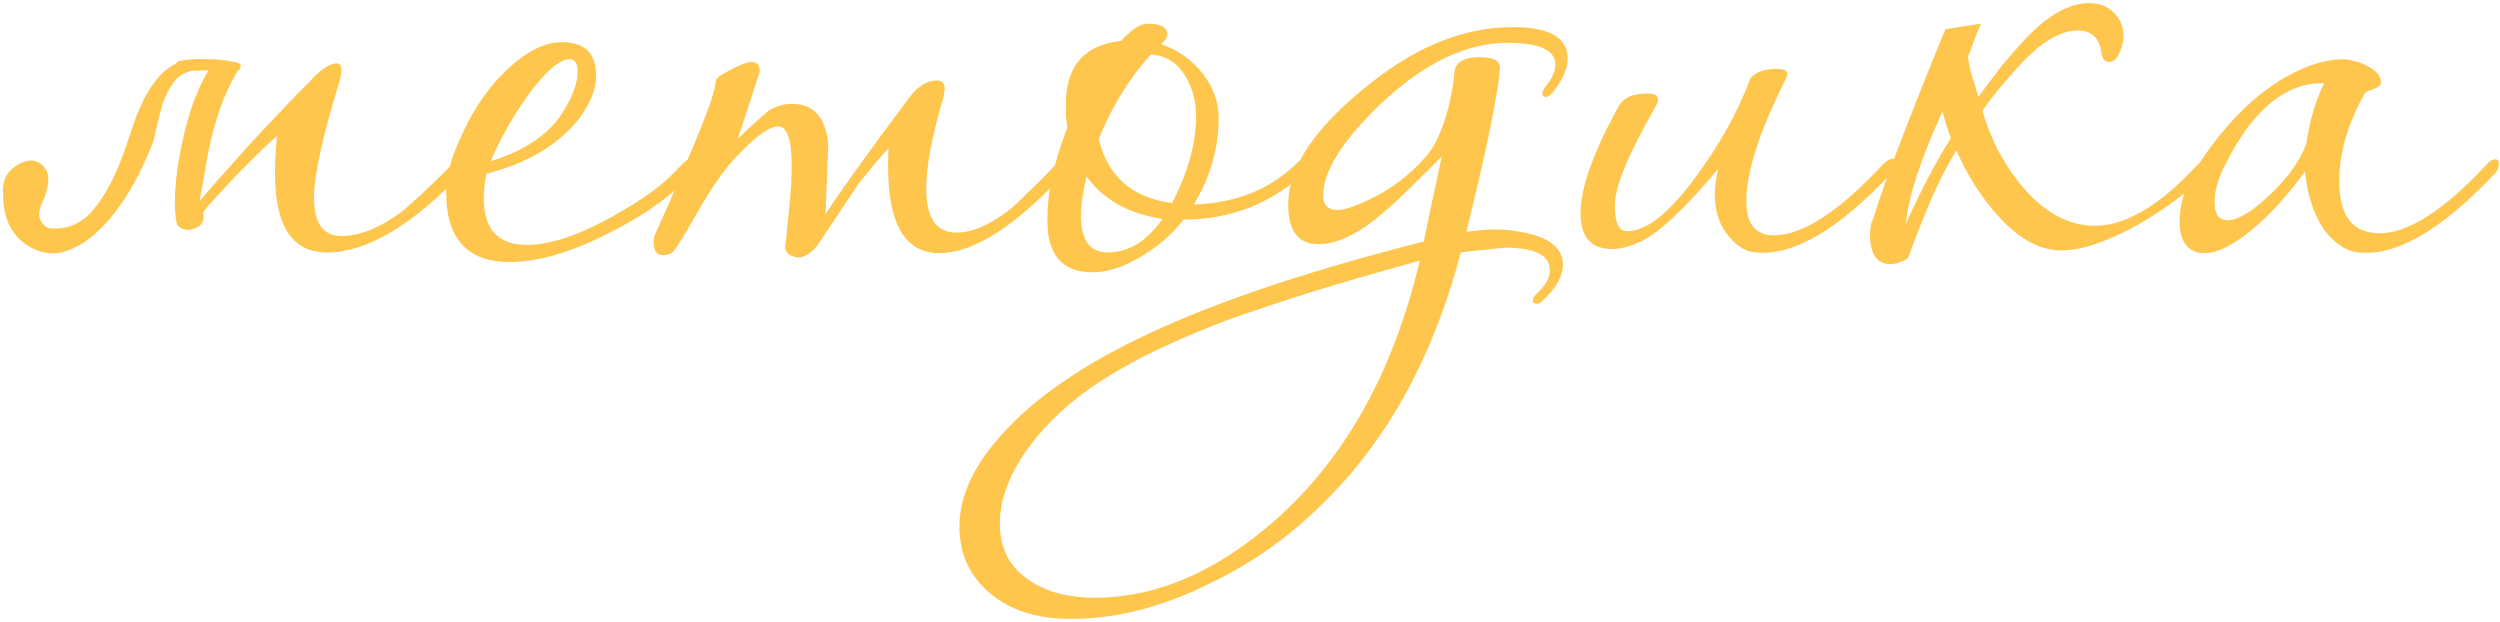 <?xml version="1.0" encoding="UTF-8"?> <svg xmlns="http://www.w3.org/2000/svg" width="370" height="92" viewBox="0 0 370 92" fill="none"><g clip-path="url(#clip0_524_29517)"><g clip-path="url(#clip1_524_29517)"><g clip-path="url(#clip2_524_29517)"><path d="M26.1 9.381C26.1 9.111 26.573 8.942 27.519 8.874C28.533 8.739 29.648 8.705 30.864 8.773C32.081 8.773 33.162 8.874 34.109 9.077C35.122 9.212 35.629 9.415 35.629 9.685C35.629 10.091 35.494 10.327 35.224 10.395C34.278 12.017 33.5 13.605 32.892 15.159C32.351 16.646 31.878 18.167 31.473 19.721C31.067 21.276 30.729 22.898 30.459 24.587C30.189 26.209 29.884 27.933 29.547 29.758C31.439 27.527 33.703 24.959 36.339 22.053C39.042 19.079 42.219 15.734 45.868 12.017C47.49 10.26 48.808 9.381 49.822 9.381C50.295 9.381 50.532 9.719 50.532 10.395C50.532 10.868 50.43 11.442 50.227 12.118C47.727 20.228 46.476 25.939 46.476 29.251C46.476 33.035 47.828 34.928 50.532 34.928C53.302 34.928 56.344 33.678 59.655 31.177C60.264 30.636 61.176 29.825 62.392 28.744C63.609 27.595 65.096 26.142 66.853 24.385C67.394 23.844 67.833 23.574 68.171 23.574C68.509 23.574 68.745 23.776 68.88 24.182C68.948 24.723 68.847 25.128 68.576 25.398C61.007 33.373 54.282 37.361 48.403 37.361C43.266 37.361 40.698 33.475 40.698 25.703C40.698 24.013 40.799 22.154 41.002 20.127C40.056 20.938 39.076 21.85 38.062 22.864C37.048 23.878 36.035 24.892 35.021 25.905C34.075 26.919 33.162 27.899 32.284 28.845C31.405 29.791 30.662 30.636 30.053 31.38C30.324 32.596 29.918 33.407 28.837 33.813C27.688 34.218 26.809 34.015 26.201 33.204C25.931 32.191 25.829 30.771 25.897 28.947C25.965 27.054 26.201 25.027 26.607 22.864C27.012 20.634 27.553 18.437 28.229 16.275C28.972 14.044 29.851 12.084 30.864 10.395L28.229 10.496C27.08 10.834 26.201 11.442 25.593 12.321C24.985 13.2 24.478 14.213 24.072 15.362C23.734 16.511 23.43 17.694 23.16 18.91C22.957 20.059 22.653 21.107 22.248 22.053C21.166 24.689 19.916 27.122 18.497 29.352C17.077 31.515 15.557 33.306 13.935 34.725C12.38 36.077 10.758 36.955 9.069 37.361C7.379 37.699 5.723 37.361 4.101 36.347C3.087 35.739 2.209 34.793 1.465 33.508C0.79 32.157 0.452 30.569 0.452 28.744C0.317 27.257 0.688 26.074 1.567 25.196C2.513 24.317 3.459 23.844 4.405 23.776C5.352 23.709 6.129 24.114 6.737 24.993C7.345 25.872 7.278 27.325 6.534 29.352C5.791 30.771 5.622 31.887 6.027 32.697C6.5 33.441 7.041 33.813 7.649 33.813C9.88 33.948 11.772 33.204 13.326 31.582C14.881 29.96 16.334 27.527 17.686 24.283C18.294 22.729 18.834 21.208 19.308 19.721C19.781 18.167 20.321 16.748 20.93 15.464C21.538 14.112 22.248 12.929 23.059 11.915C23.87 10.834 24.883 9.989 26.1 9.381ZM102.219 25.703C99.786 28.676 95.934 31.515 90.662 34.218C84.85 37.259 79.781 38.78 75.456 38.78C69.17 38.78 66.028 35.333 66.028 28.44C66.028 25.939 66.873 22.965 68.562 19.519C70.252 15.869 72.381 12.828 74.949 10.395C77.855 7.624 80.592 6.238 83.16 6.238C86.54 6.238 88.229 7.894 88.229 11.206C88.229 13.233 87.35 15.396 85.593 17.694C82.484 21.546 77.956 24.216 72.009 25.703C71.739 26.852 71.603 28.068 71.603 29.352C71.603 33.948 73.732 36.246 77.99 36.246C81.369 36.246 85.559 34.86 90.561 32.089C92.859 30.805 94.852 29.555 96.542 28.338C98.231 27.054 99.651 25.77 100.8 24.486C102.084 23.134 102.726 23.067 102.726 24.283C102.726 24.689 102.557 25.162 102.219 25.703ZM83.566 16.173C84.85 14.011 85.492 12.152 85.492 10.598C85.492 9.381 85.087 8.773 84.275 8.773C82.856 8.773 80.896 10.429 78.396 13.74C75.963 17.119 74.037 20.499 72.617 23.878C77.956 22.188 81.606 19.62 83.566 16.173ZM157.864 25.297C150.429 33.407 144.143 37.462 139.008 37.462C133.465 37.462 130.964 32.292 131.506 21.952C131.032 22.425 130.424 23.101 129.681 23.979C129.005 24.79 128.126 25.872 127.045 27.223L120.963 36.347C119.678 37.834 118.53 38.375 117.516 37.969C116.434 37.699 116.029 37.023 116.299 35.941C116.299 35.941 116.401 34.86 116.604 32.697C116.738 31.616 116.84 30.602 116.908 29.656C116.975 28.71 117.043 27.831 117.11 27.02C117.38 21.479 116.738 18.708 115.184 18.708C113.9 18.708 111.906 20.127 109.203 22.965C107.378 24.79 105.316 27.73 103.019 31.785C100.991 35.367 99.775 37.259 99.369 37.462C98.964 37.665 98.558 37.766 98.153 37.766C97.207 37.766 96.734 37.124 96.734 35.84C96.734 35.435 96.767 35.13 96.835 34.928C97.308 33.914 97.95 32.495 98.761 30.67C99.572 28.778 100.552 26.48 101.701 23.776C104.54 17.221 105.959 13.233 105.959 11.814C106.162 11.409 107.242 10.733 109.203 9.787C111.365 8.773 112.447 9.043 112.447 10.598L109.203 20.532C109.743 19.992 110.385 19.384 111.129 18.708C111.94 17.964 112.818 17.187 113.765 16.376C114.846 15.7 115.995 15.362 117.212 15.362C120.388 15.362 122.179 17.322 122.585 21.242C122.585 21.31 122.55 22.222 122.483 23.979C122.415 25.669 122.314 28.237 122.179 31.684C124.274 28.44 128.43 22.661 134.648 14.348C135.865 12.726 137.216 11.915 138.704 11.915C139.447 11.915 139.819 12.321 139.819 13.132C139.819 13.335 139.784 13.537 139.717 13.74C139.717 13.943 139.683 14.18 139.616 14.45C137.926 20.127 137.082 24.621 137.082 27.933C137.082 32.258 138.568 34.421 141.542 34.421C143.975 34.421 146.712 33.204 149.754 30.771C150.294 30.298 151.105 29.521 152.187 28.44C153.335 27.358 154.721 25.973 156.343 24.283C156.815 23.81 157.221 23.574 157.559 23.574C157.829 23.574 158.032 23.776 158.168 24.182C158.303 24.587 158.201 24.959 157.864 25.297ZM160.793 26.108V26.209C160.253 28.575 159.982 30.467 159.982 31.887C159.982 35.536 161.3 37.361 163.936 37.361C167.045 37.361 169.748 35.705 172.046 32.393C167.045 31.65 163.294 29.555 160.793 26.108ZM170.322 8.063C167.146 11.578 164.577 15.734 162.618 20.532C163.902 26.074 167.517 29.251 173.465 30.062C175.83 25.466 177.013 21.208 177.013 17.288C177.013 14.788 176.405 12.659 175.188 10.902C174.04 9.145 172.418 8.198 170.322 8.063ZM172.249 6.137L171.843 6.543C174.276 7.354 176.304 8.773 177.926 10.8C179.548 12.828 180.359 15.058 180.359 17.491C180.359 21.817 179.21 25.939 176.912 29.859L176.709 30.265C182.994 30.062 188.131 27.967 192.118 23.979C192.456 23.641 192.794 23.472 193.132 23.472C193.538 23.472 193.74 23.709 193.74 24.182C193.74 24.858 193.403 25.432 192.727 25.905C187.726 30.298 181.879 32.495 175.188 32.495C173.364 34.793 171.201 36.651 168.7 38.07C166.199 39.557 163.868 40.301 161.705 40.301C157.11 40.301 154.88 37.597 155.015 32.191C155.015 28.474 155.995 24.047 157.955 18.91C157.887 18.37 157.82 17.795 157.752 17.187C157.752 16.579 157.752 15.97 157.752 15.362C157.752 9.753 160.489 6.644 165.963 6.036C167.45 4.346 168.768 3.501 169.917 3.501C171.81 3.501 172.755 4.042 172.755 5.123C172.755 5.461 172.586 5.799 172.249 6.137ZM229.687 13.841C229.348 14.18 229.079 14.348 228.876 14.348C228.47 14.348 228.268 14.146 228.268 13.74C228.268 13.605 228.369 13.368 228.572 13.03C229.652 11.746 230.194 10.598 230.194 9.584C230.194 7.421 227.828 6.34 223.098 6.34C217.015 6.34 210.763 9.347 204.343 15.362C198.666 20.837 195.827 25.365 195.827 28.947C195.827 30.366 196.537 31.076 197.956 31.076C198.834 31.076 200.085 30.704 201.707 29.96C205.626 28.271 208.905 25.804 211.541 22.56C212.554 21.208 213.467 19.113 214.278 16.275C214.818 14.112 215.156 12.152 215.292 10.395C215.561 9.111 216.812 8.469 219.042 8.469C221.137 8.469 222.117 9.043 221.982 10.192C221.847 11.949 221.374 14.855 220.563 18.91C219.752 22.898 218.569 28.034 217.015 34.319C219.651 33.914 221.881 33.846 223.706 34.117C228.775 34.725 231.309 36.415 231.309 39.186C231.309 40.875 230.295 42.666 228.268 44.559C227.997 44.829 227.726 44.964 227.457 44.964C227.051 44.964 226.848 44.795 226.848 44.457C226.848 44.187 226.983 43.916 227.254 43.646C228.673 42.362 229.383 41.146 229.383 39.997C229.383 37.766 227.153 36.651 222.692 36.651C221.948 36.719 221.035 36.82 219.955 36.955C218.873 37.023 217.623 37.158 216.204 37.361C212.216 52.5 205.626 64.665 196.436 73.856C191.367 79.06 185.588 83.217 179.1 86.325C172.071 89.84 165.212 91.597 158.521 91.597C153.452 91.597 149.431 90.313 146.457 87.745C143.483 85.244 141.997 81.966 141.997 77.911C141.997 73.18 144.362 68.348 149.093 63.414C154.297 57.94 161.9 52.973 171.903 48.512C181.837 44.052 194.779 39.794 210.73 35.739C210.999 34.455 211.338 32.799 211.743 30.771C212.216 28.676 212.757 26.142 213.365 23.168L210.932 25.601C209.242 27.291 207.79 28.71 206.573 29.859C205.357 30.94 204.376 31.785 203.633 32.393C200.456 34.894 197.618 36.144 195.118 36.144C192.143 36.144 190.657 34.184 190.657 30.265C190.657 24.587 194.847 18.505 203.228 12.017C210.053 6.678 216.947 4.008 223.909 4.008C229.315 4.008 232.019 5.563 232.019 8.671C232.019 10.158 231.241 11.882 229.687 13.841ZM210.121 38.577C202.822 40.605 197.247 42.227 193.394 43.443C189.339 44.727 185.588 45.978 182.142 47.194C178.695 48.478 175.518 49.796 172.612 51.148C168.489 53.04 164.84 55.068 161.664 57.23C158.486 59.461 155.817 61.86 153.655 64.428C149.87 68.956 147.978 73.316 147.978 77.506C147.978 80.953 149.261 83.622 151.83 85.514C154.398 87.474 157.811 88.454 162.069 88.454C171.193 88.454 180.114 84.602 188.832 76.897C199.173 67.706 206.269 54.933 210.121 38.577ZM264.336 11.611C260.415 19.384 258.456 25.432 258.456 29.758C258.456 33.137 259.807 34.826 262.511 34.826C266.769 34.826 272.142 31.346 278.63 24.385C279.238 23.776 279.745 23.472 280.15 23.472C280.488 23.472 280.657 23.709 280.657 24.182C280.657 24.723 280.42 25.196 279.948 25.601C272.107 33.982 265.416 37.901 259.875 37.361C258.456 37.293 257.138 36.516 255.921 35.029C254.502 33.407 253.792 31.346 253.792 28.845C253.792 27.764 253.961 26.48 254.299 24.993C249.365 30.873 245.547 34.455 242.844 35.739C241.222 36.482 239.803 36.854 238.586 36.854C235.477 36.854 233.923 35.097 233.923 31.582C233.923 27.798 235.814 22.492 239.6 15.666C240.275 14.45 241.694 13.841 243.858 13.841C245.141 13.841 245.614 14.315 245.277 15.261C244.736 16.342 244.162 17.39 243.554 18.404C243.012 19.417 242.472 20.465 241.931 21.546C239.971 25.466 238.992 28.44 238.992 30.467C238.992 32.968 239.6 34.218 240.816 34.218C243.655 34.218 247.034 31.549 250.954 26.209C254.468 21.479 257.171 16.613 259.064 11.611C259.807 10.665 261.125 10.192 263.018 10.192C264.031 10.192 264.538 10.462 264.538 11.003C264.538 11.138 264.47 11.341 264.336 11.611ZM293.191 3.501C292.921 4.109 292.583 4.921 292.177 5.934C291.839 6.948 291.535 7.759 291.265 8.367C291.332 9.111 291.535 10.091 291.873 11.307C292.279 12.524 292.583 13.537 292.786 14.348C293.934 12.794 295.083 11.273 296.232 9.787C297.449 8.3 298.699 6.88 299.983 5.529C303.227 2.15 306.302 0.46 309.209 0.46C310.695 0.46 311.911 0.933 312.858 1.879C313.804 2.825 314.277 3.974 314.277 5.326C314.277 6.137 314.075 6.982 313.669 7.86C313.264 8.739 312.757 9.178 312.149 9.178C311.472 9.178 311.067 8.604 310.932 7.455C310.593 5.495 309.445 4.515 307.485 4.515C304.714 4.515 301.571 6.543 298.057 10.598C297.178 11.611 296.334 12.591 295.523 13.537C294.779 14.484 294.069 15.43 293.394 16.376C294.677 20.837 296.773 24.723 299.679 28.034C302.855 31.616 306.302 33.407 310.02 33.407C311.979 33.407 313.939 32.9 315.899 31.887C318.805 30.467 321.881 28 325.125 24.486C325.8 23.81 326.341 23.472 326.747 23.472C327.084 23.608 327.254 23.844 327.254 24.182C327.254 24.52 327.084 24.959 326.747 25.5C324.111 28.203 320.698 30.771 316.508 33.204C311.911 35.773 308.093 37.057 305.052 37.057C302.011 37.057 299.037 35.502 296.131 32.393C293.495 29.622 291.298 26.243 289.542 22.256C288.46 24.013 287.311 26.209 286.095 28.845C284.945 31.481 283.695 34.624 282.344 38.273C281.397 38.814 280.553 39.084 279.81 39.084C277.782 39.084 276.768 37.631 276.768 34.725C276.768 33.779 276.903 33.035 277.174 32.495C278.188 29.251 279.64 25.196 281.533 20.33C283.425 15.396 285.554 10.057 287.92 4.312L293.191 3.501ZM288.731 20.431C288.189 19.012 287.784 17.694 287.514 16.477C284.337 23.303 282.512 28.879 282.04 33.204C284.134 28.474 286.365 24.216 288.731 20.431ZM369.219 25.703C361.312 34.083 354.587 37.969 349.045 37.361C347.22 37.158 345.531 36.043 343.976 34.015C342.422 31.718 341.475 28.845 341.138 25.398C339.853 27.156 338.536 28.778 337.184 30.265C335.9 31.684 334.515 33.002 333.028 34.218C330.324 36.381 328.094 37.462 326.337 37.462C323.836 37.462 322.586 35.874 322.586 32.697C322.586 29.994 323.532 27.189 325.425 24.283C329.817 17.593 334.751 12.963 340.225 10.395C342.591 9.313 344.787 8.773 346.815 8.773C347.355 8.773 347.93 8.874 348.538 9.077C349.215 9.212 349.823 9.449 350.363 9.787C350.971 10.057 351.445 10.395 351.782 10.8C352.188 11.206 352.391 11.679 352.391 12.22C352.391 12.422 352.256 12.625 351.985 12.828C351.782 12.963 351.512 13.098 351.174 13.233C350.903 13.301 350.634 13.402 350.363 13.537C350.092 13.673 349.958 13.774 349.958 13.841C347.457 18.37 346.207 22.695 346.207 26.818C346.207 31.954 348.201 34.522 352.188 34.522C356.378 34.522 361.616 31.177 367.901 24.486C368.375 23.878 368.847 23.574 369.32 23.574C369.658 23.574 369.827 23.81 369.827 24.283C369.827 24.824 369.625 25.297 369.219 25.703ZM343.976 12.321C338.367 12.186 333.535 16.106 329.48 24.081C328.331 26.243 327.756 28.169 327.756 29.859C327.756 31.684 328.398 32.596 329.682 32.596C330.899 32.596 332.487 31.785 334.447 30.163C337.962 27.189 340.259 24.216 341.341 21.242C341.814 17.863 342.692 14.889 343.976 12.321Z" fill="#FFC64D"></path></g></g></g><defs><clipPath id="clip0_524_29517"><rect width="370" height="91.97" fill="white"></rect></clipPath><clipPath id="clip1_524_29517"><rect width="370" height="91.97" fill="white"></rect></clipPath><clipPath id="clip2_524_29517"><rect width="369.97" height="91.97" fill="white" transform="translate(0.015)"></rect></clipPath></defs></svg> 